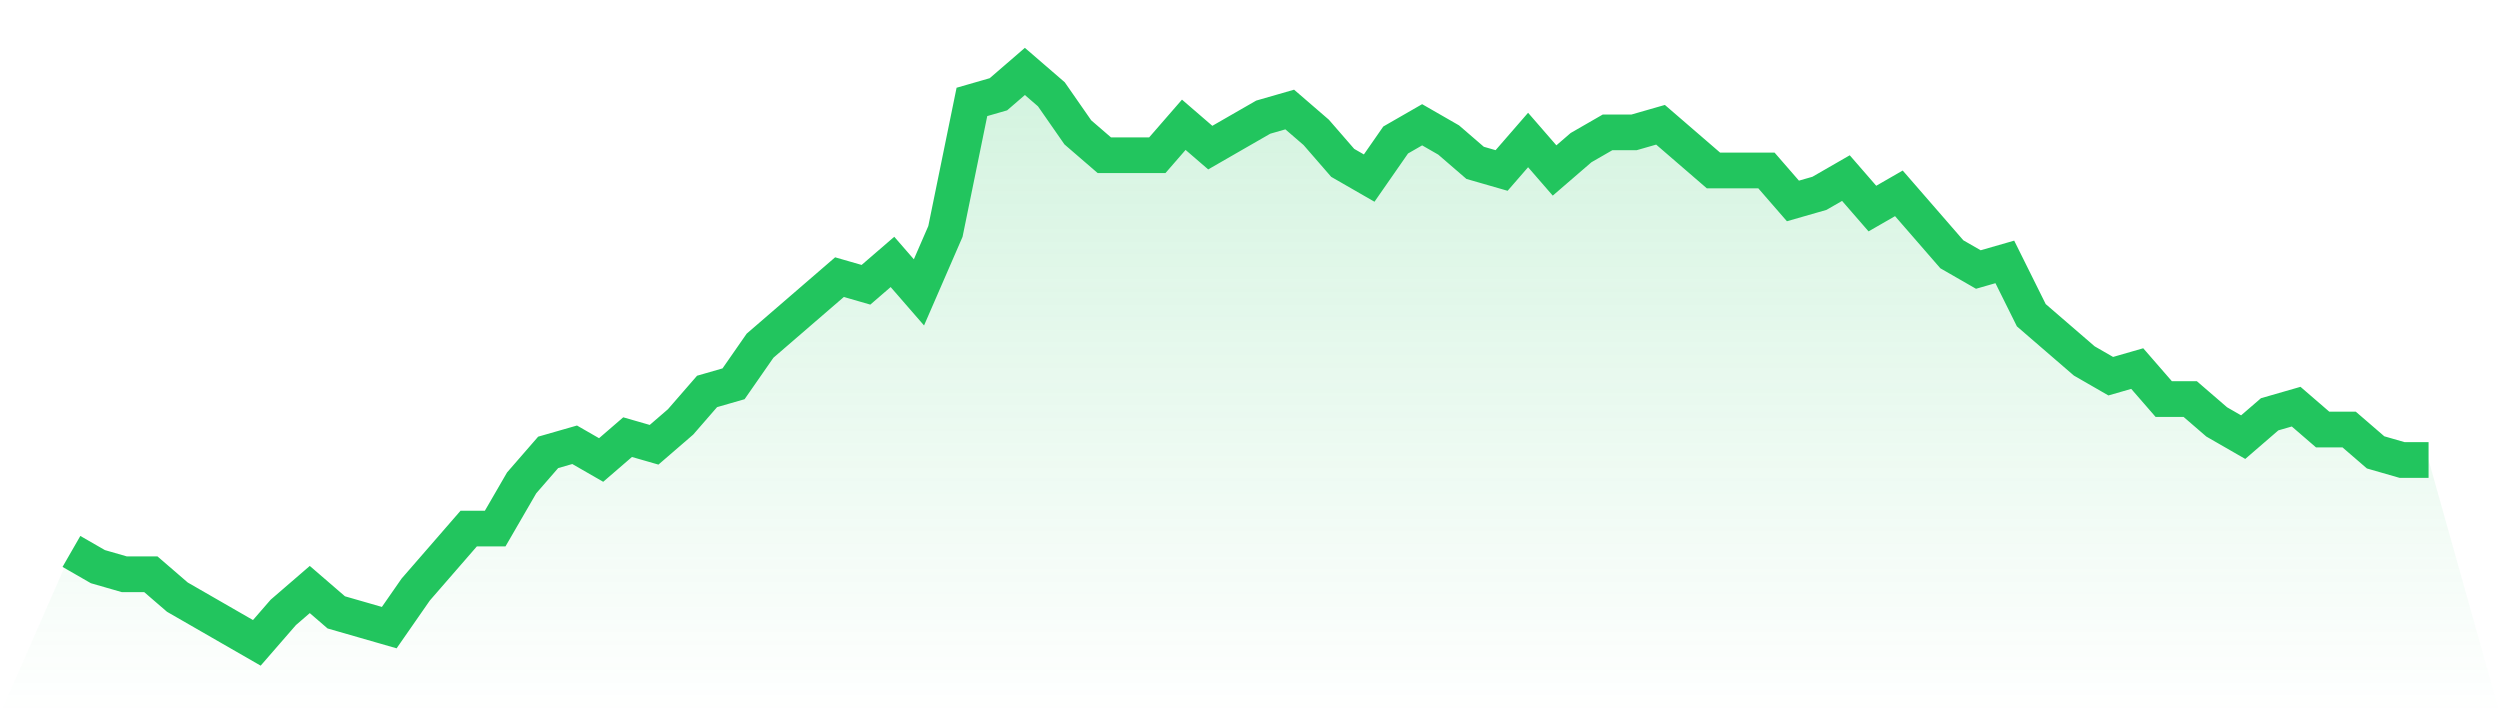 <svg viewBox="0 0 140 40" xmlns="http://www.w3.org/2000/svg">
<defs>
<linearGradient id="gradient" x1="0" x2="0" y1="0" y2="1">
<stop offset="0%" stop-color="#22c55e" stop-opacity="0.2"/>
<stop offset="100%" stop-color="#22c55e" stop-opacity="0"/>
</linearGradient>
</defs>
<path d="M4,30.88 L4,30.88 L5.483,31.733 L6.966,32.16 L8.449,32.16 L9.933,33.44 L11.416,34.293 L12.899,35.147 L14.382,36 L15.865,34.293 L17.348,33.013 L18.831,34.293 L20.315,34.72 L21.798,35.147 L23.281,33.013 L24.764,31.307 L26.247,29.6 L27.73,29.6 L29.213,27.04 L30.697,25.333 L32.18,24.907 L33.663,25.76 L35.146,24.48 L36.629,24.907 L38.112,23.627 L39.596,21.92 L41.079,21.493 L42.562,19.36 L44.045,18.08 L45.528,16.8 L47.011,15.52 L48.494,15.947 L49.978,14.667 L51.461,16.373 L52.944,12.96 L54.427,5.707 L55.91,5.28 L57.393,4 L58.876,5.28 L60.36,7.413 L61.843,8.693 L63.326,8.693 L64.809,8.693 L66.292,6.987 L67.775,8.267 L69.258,7.413 L70.742,6.56 L72.225,6.133 L73.708,7.413 L75.191,9.12 L76.674,9.973 L78.157,7.84 L79.64,6.987 L81.124,7.84 L82.607,9.12 L84.09,9.547 L85.573,7.84 L87.056,9.547 L88.539,8.267 L90.022,7.413 L91.506,7.413 L92.989,6.987 L94.472,8.267 L95.955,9.547 L97.438,9.547 L98.921,9.547 L100.404,11.253 L101.888,10.827 L103.371,9.973 L104.854,11.68 L106.337,10.827 L107.82,12.533 L109.303,14.24 L110.787,15.093 L112.27,14.667 L113.753,17.653 L115.236,18.933 L116.719,20.213 L118.202,21.067 L119.685,20.64 L121.169,22.347 L122.652,22.347 L124.135,23.627 L125.618,24.48 L127.101,23.2 L128.584,22.773 L130.067,24.053 L131.551,24.053 L133.034,25.333 L134.517,25.76 L136,25.76 L140,40 L0,40 z" fill="url(#gradient)"/>
<path d="M4,30.88 L4,30.88 L5.483,31.733 L6.966,32.16 L8.449,32.16 L9.933,33.44 L11.416,34.293 L12.899,35.147 L14.382,36 L15.865,34.293 L17.348,33.013 L18.831,34.293 L20.315,34.72 L21.798,35.147 L23.281,33.013 L24.764,31.307 L26.247,29.6 L27.73,29.6 L29.213,27.04 L30.697,25.333 L32.18,24.907 L33.663,25.76 L35.146,24.48 L36.629,24.907 L38.112,23.627 L39.596,21.92 L41.079,21.493 L42.562,19.36 L44.045,18.08 L45.528,16.8 L47.011,15.52 L48.494,15.947 L49.978,14.667 L51.461,16.373 L52.944,12.96 L54.427,5.707 L55.91,5.28 L57.393,4 L58.876,5.28 L60.36,7.413 L61.843,8.693 L63.326,8.693 L64.809,8.693 L66.292,6.987 L67.775,8.267 L69.258,7.413 L70.742,6.56 L72.225,6.133 L73.708,7.413 L75.191,9.12 L76.674,9.973 L78.157,7.84 L79.64,6.987 L81.124,7.84 L82.607,9.12 L84.09,9.547 L85.573,7.84 L87.056,9.547 L88.539,8.267 L90.022,7.413 L91.506,7.413 L92.989,6.987 L94.472,8.267 L95.955,9.547 L97.438,9.547 L98.921,9.547 L100.404,11.253 L101.888,10.827 L103.371,9.973 L104.854,11.68 L106.337,10.827 L107.82,12.533 L109.303,14.24 L110.787,15.093 L112.27,14.667 L113.753,17.653 L115.236,18.933 L116.719,20.213 L118.202,21.067 L119.685,20.64 L121.169,22.347 L122.652,22.347 L124.135,23.627 L125.618,24.48 L127.101,23.2 L128.584,22.773 L130.067,24.053 L131.551,24.053 L133.034,25.333 L134.517,25.76 L136,25.76" fill="none" stroke="#22c55e" stroke-width="2"/>
</svg>